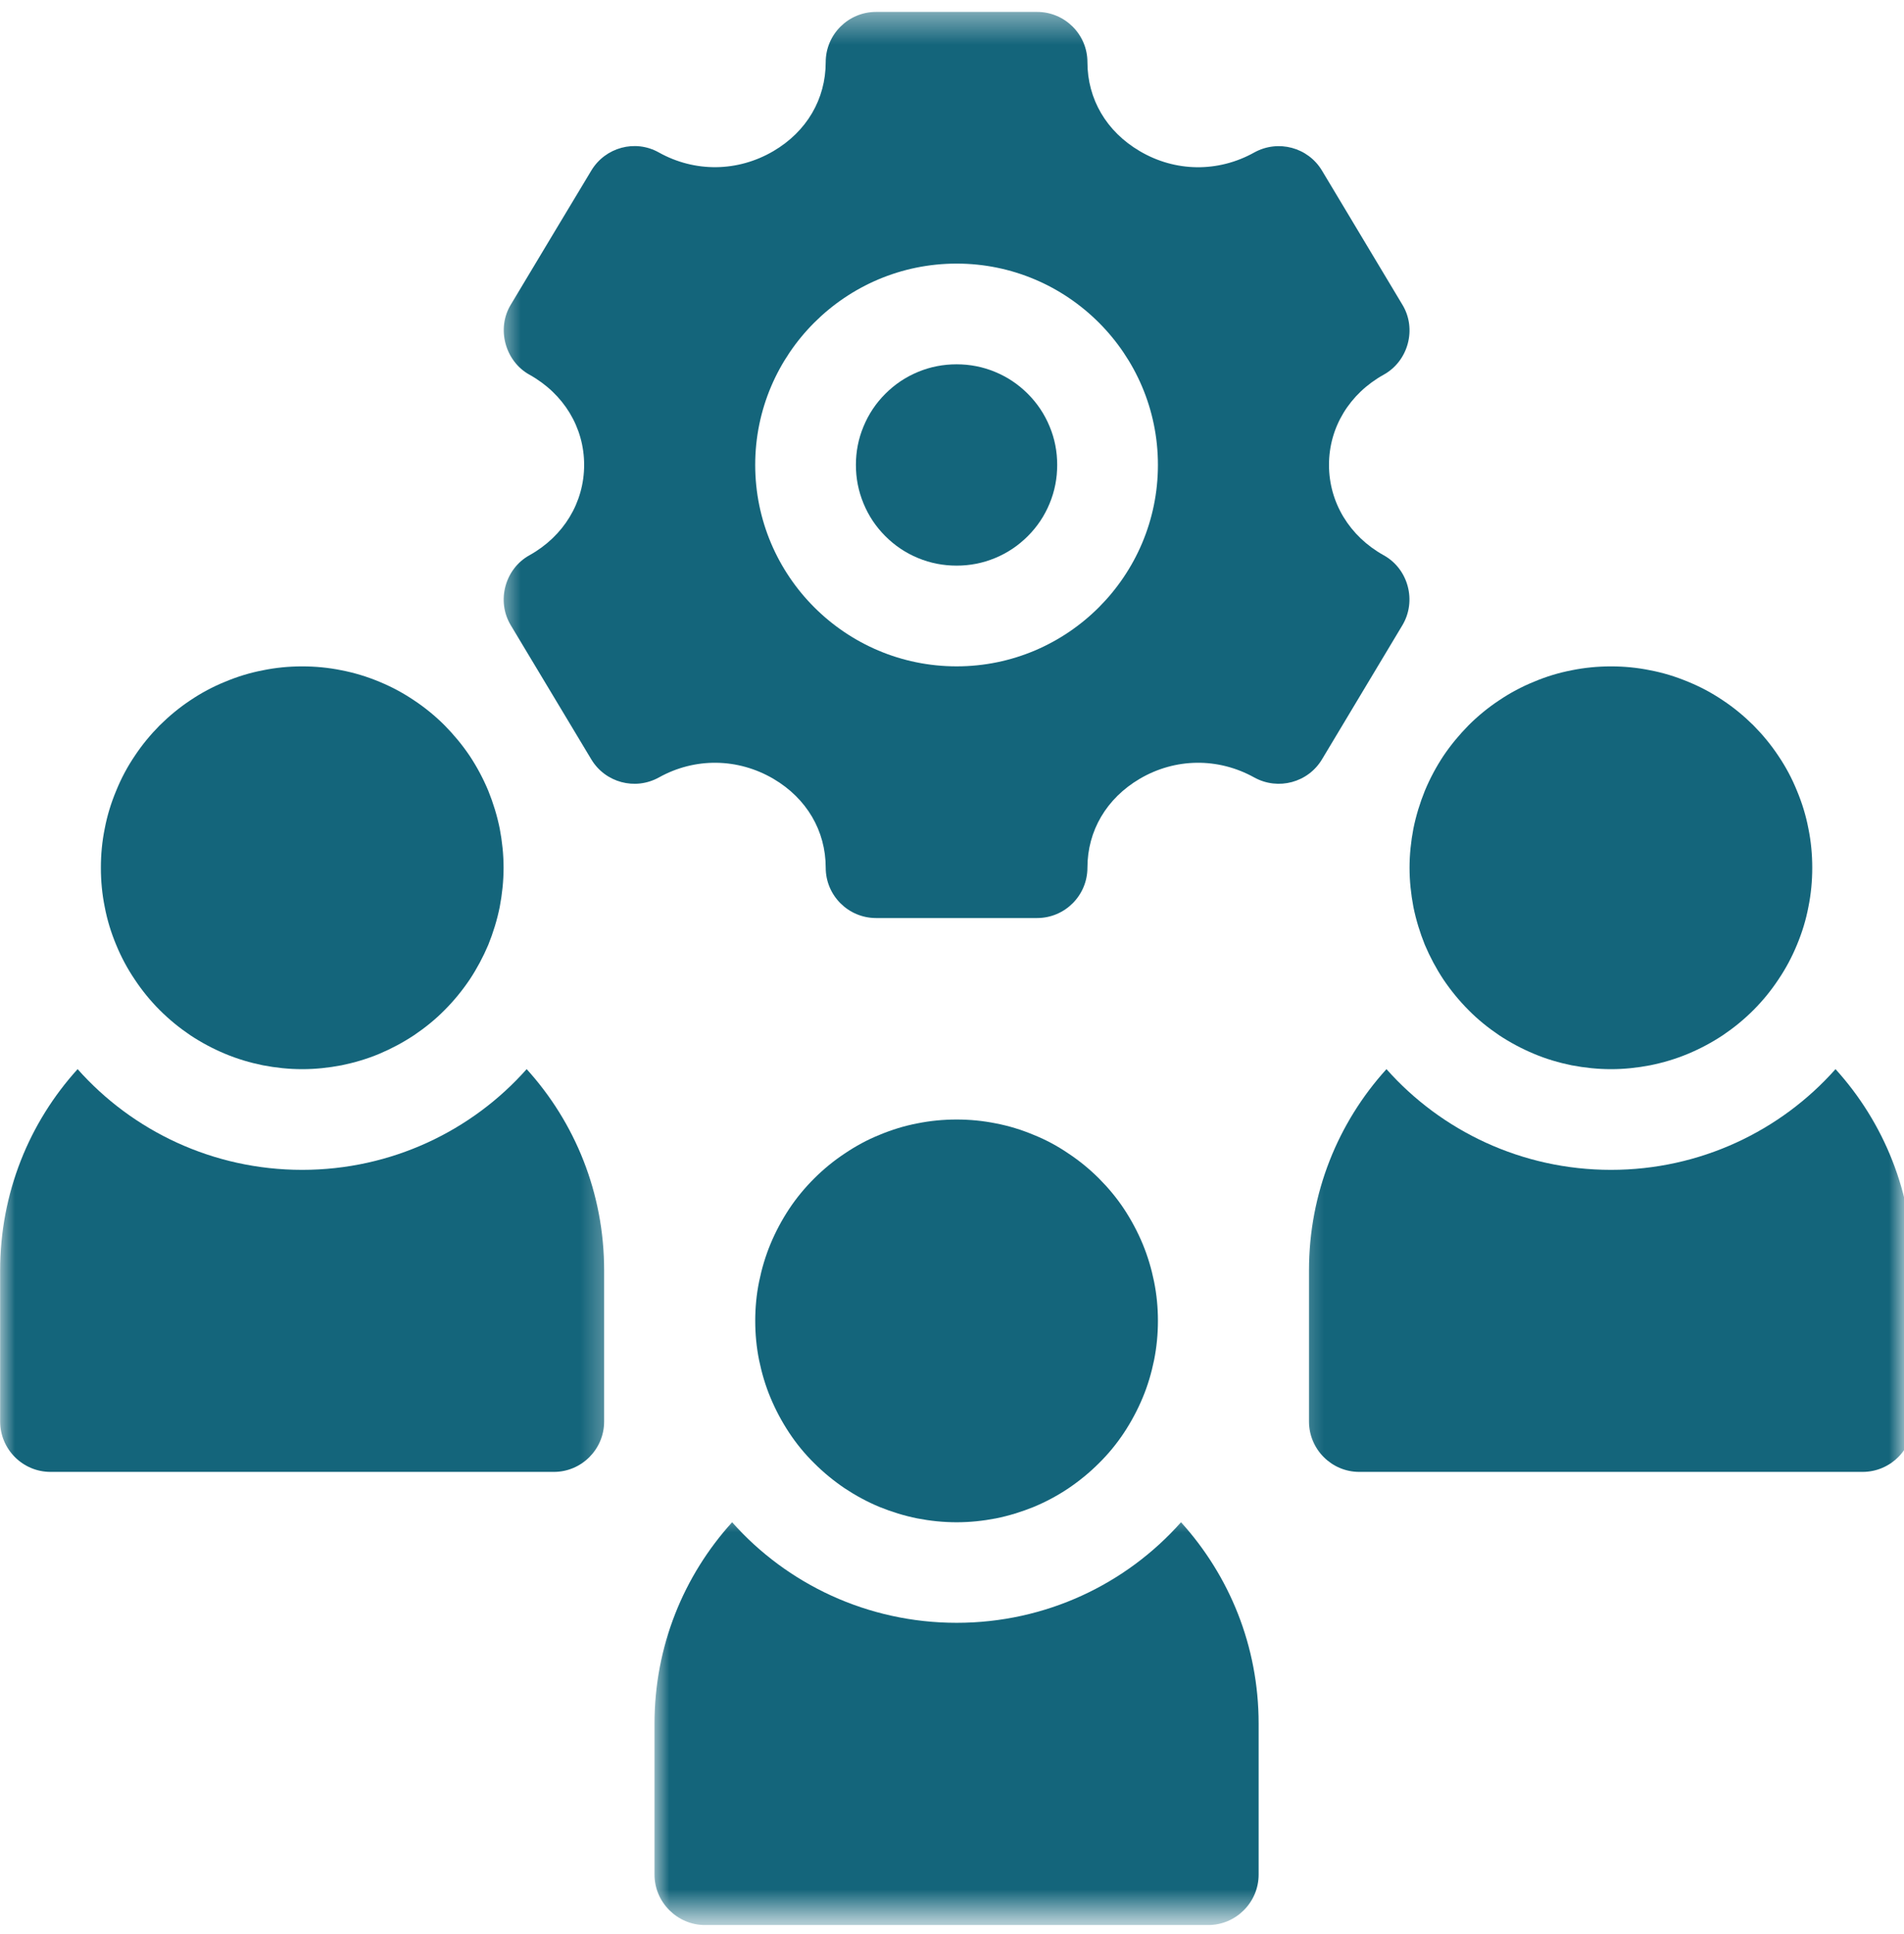 <svg width="64" height="65" viewBox="0 0 64 65" fill="none" xmlns="http://www.w3.org/2000/svg">
<path d="M35.536 15.624C35.536 16.078 35.453 16.505 35.281 16.921C35.109 17.338 34.864 17.703 34.547 18.02C34.229 18.338 33.864 18.583 33.448 18.755C33.036 18.926 32.604 19.01 32.156 19.01C31.703 19.01 31.27 18.926 30.859 18.755C30.442 18.583 30.078 18.338 29.76 18.02C29.442 17.703 29.198 17.338 29.026 16.921C28.854 16.505 28.77 16.078 28.77 15.624C28.77 15.176 28.854 14.744 29.026 14.333C29.198 13.916 29.442 13.551 29.76 13.234C30.078 12.916 30.442 12.671 30.859 12.499C31.27 12.328 31.703 12.244 32.156 12.244C32.604 12.244 33.036 12.328 33.448 12.499C33.864 12.671 34.229 12.916 34.547 13.234C34.864 13.551 35.109 13.916 35.281 14.333C35.453 14.744 35.536 15.176 35.536 15.624Z" fill="#14657B"/>
<mask id="mask0_2597_5943" style="mask-type:luminance" maskUnits="userSpaceOnUse" x="16" y="0" width="33" height="32">
<path d="M16.667 0.4H48.667V31.999H16.667V0.4Z" fill="white"/>
</mask>
<g mask="url(#mask0_2597_5943)">
<path d="M47.141 21.01C47.625 20.197 47.339 19.119 46.51 18.661C45.359 18.02 44.672 16.885 44.672 15.624C44.672 14.364 45.359 13.234 46.51 12.593C47.339 12.135 47.63 11.051 47.141 10.244L44.437 5.734C43.969 4.952 42.964 4.682 42.161 5.124C40.948 5.801 39.505 5.786 38.307 5.077C37.193 4.421 36.552 3.333 36.552 2.088C36.552 1.156 35.792 0.4 34.859 0.4H29.448C28.516 0.4 27.755 1.156 27.755 2.088C27.755 3.333 27.114 4.421 26 5.077C24.802 5.781 23.359 5.801 22.146 5.124C21.349 4.676 20.344 4.952 19.875 5.734C19.875 5.734 17.172 10.229 17.167 10.244C16.682 11.046 16.979 12.14 17.797 12.593C18.948 13.234 19.635 14.364 19.635 15.624C19.635 16.885 18.948 18.02 17.797 18.661C16.969 19.119 16.682 20.203 17.167 21.01L19.875 25.52C20.344 26.301 21.344 26.572 22.146 26.13C23.359 25.453 24.802 25.473 26 26.176C27.114 26.833 27.755 27.921 27.755 29.161C27.755 30.098 28.516 30.854 29.448 30.854H34.859C35.792 30.854 36.552 30.098 36.552 29.161C36.552 27.921 37.193 26.833 38.307 26.176C39.5 25.473 40.943 25.453 42.161 26.13C42.964 26.572 43.969 26.301 44.437 25.52C44.437 25.52 47.135 21.02 47.141 21.01ZM32.156 22.395C28.422 22.395 25.385 19.359 25.385 15.624C25.385 11.895 28.422 8.859 32.156 8.859C35.885 8.859 38.922 11.895 38.922 15.624C38.922 19.359 35.885 22.395 32.156 22.395Z" fill="#14657B"/>
</g>
<mask id="mask1_2597_5943" style="mask-type:luminance" maskUnits="userSpaceOnUse" x="0" y="34" width="21" height="17">
<path d="M0.005 34.666H20.666V50.666H0.005V34.666Z" fill="white"/>
</mask>
<g mask="url(#mask1_2597_5943)">
<path d="M10.156 39.317C7.161 39.317 4.453 38.01 2.609 35.932C0.984 37.723 0.005 40.093 0.005 42.697V47.775C0.005 48.708 0.765 49.468 1.698 49.468H18.619C19.547 49.468 20.307 48.708 20.307 47.775V42.697C20.307 40.093 19.328 37.723 17.703 35.932C15.859 38.01 13.151 39.317 10.156 39.317Z" fill="#14657B"/>
</g>
<path d="M16.927 29.162C16.927 29.61 16.88 30.047 16.797 30.485C16.708 30.922 16.578 31.344 16.412 31.756C16.24 32.162 16.031 32.553 15.787 32.922C15.537 33.292 15.255 33.636 14.943 33.949C14.63 34.266 14.287 34.542 13.917 34.792C13.547 35.037 13.156 35.245 12.75 35.417C12.338 35.589 11.912 35.714 11.479 35.803C11.042 35.886 10.604 35.933 10.156 35.933C9.714 35.933 9.271 35.886 8.839 35.803C8.401 35.714 7.979 35.589 7.568 35.417C7.156 35.245 6.766 35.037 6.396 34.792C6.026 34.542 5.688 34.266 5.37 33.949C5.057 33.636 4.776 33.292 4.531 32.922C4.281 32.553 4.073 32.162 3.906 31.756C3.734 31.344 3.604 30.922 3.521 30.485C3.432 30.047 3.391 29.61 3.391 29.162C3.391 28.719 3.432 28.277 3.521 27.844C3.604 27.407 3.734 26.985 3.906 26.574C4.073 26.162 4.281 25.771 4.531 25.402C4.776 25.032 5.057 24.693 5.37 24.376C5.688 24.063 6.026 23.782 6.396 23.537C6.766 23.287 7.156 23.079 7.568 22.912C7.979 22.74 8.401 22.61 8.839 22.527C9.271 22.438 9.714 22.396 10.156 22.396C10.604 22.396 11.042 22.438 11.479 22.527C11.912 22.61 12.338 22.74 12.75 22.912C13.156 23.079 13.547 23.287 13.917 23.537C14.287 23.782 14.63 24.063 14.943 24.376C15.255 24.693 15.537 25.032 15.787 25.402C16.031 25.771 16.24 26.162 16.412 26.574C16.578 26.985 16.708 27.407 16.797 27.844C16.88 28.277 16.927 28.719 16.927 29.162Z" fill="#14657B"/>
<mask id="mask2_2597_5943" style="mask-type:luminance" maskUnits="userSpaceOnUse" x="43" y="34" width="22" height="17">
<path d="M43.333 34.666H64.005V50.666H43.333V34.666Z" fill="white"/>
</mask>
<g mask="url(#mask2_2597_5943)">
<path d="M61.698 35.932C59.854 38.01 57.146 39.317 54.151 39.317C51.156 39.317 48.448 38.01 46.604 35.932C44.979 37.723 44 40.093 44 42.697V47.775C44 48.708 44.76 49.468 45.688 49.468H62.609C63.542 49.468 64.302 48.708 64.302 47.775V42.697C64.302 40.093 63.323 37.723 61.698 35.932Z" fill="#14657B"/>
</g>
<path d="M60.916 29.162C60.916 29.61 60.875 30.047 60.786 30.485C60.703 30.922 60.573 31.344 60.401 31.756C60.234 32.162 60.026 32.553 59.776 32.922C59.531 33.292 59.25 33.636 58.937 33.949C58.62 34.266 58.281 34.542 57.911 34.792C57.541 35.037 57.151 35.245 56.739 35.417C56.328 35.589 55.906 35.714 55.468 35.803C55.036 35.886 54.593 35.933 54.151 35.933C53.708 35.933 53.265 35.886 52.828 35.803C52.395 35.714 51.968 35.589 51.562 35.417C51.151 35.245 50.76 35.037 50.39 34.792C50.02 34.542 49.677 34.266 49.364 33.949C49.052 33.636 48.77 33.292 48.52 32.922C48.276 32.553 48.067 32.162 47.895 31.756C47.729 31.344 47.599 30.922 47.51 30.485C47.427 30.047 47.38 29.61 47.38 29.162C47.38 28.719 47.427 28.277 47.51 27.844C47.599 27.407 47.729 26.985 47.895 26.574C48.067 26.162 48.276 25.771 48.52 25.402C48.77 25.032 49.052 24.693 49.364 24.376C49.677 24.063 50.02 23.782 50.39 23.537C50.76 23.287 51.151 23.079 51.562 22.912C51.968 22.74 52.395 22.61 52.828 22.527C53.265 22.438 53.708 22.396 54.151 22.396C54.593 22.396 55.036 22.438 55.468 22.527C55.906 22.61 56.328 22.74 56.739 22.912C57.151 23.079 57.541 23.287 57.911 23.537C58.281 23.782 58.62 24.063 58.937 24.376C59.25 24.693 59.531 25.032 59.776 25.402C60.026 25.771 60.234 26.162 60.401 26.574C60.573 26.985 60.703 27.407 60.786 27.844C60.875 28.277 60.916 28.719 60.916 29.162Z" fill="#14657B"/>
<mask id="mask3_2597_5943" style="mask-type:luminance" maskUnits="userSpaceOnUse" x="22" y="50" width="22" height="15">
<path d="M22 50.666H43.333V64.4H22V50.666Z" fill="white"/>
</mask>
<g mask="url(#mask3_2597_5943)">
<path d="M32.156 54.54C29.162 54.54 26.453 53.238 24.609 51.16C22.984 52.952 22 55.322 22 57.926V63.004C22 63.931 22.766 64.697 23.693 64.697H40.615C41.547 64.697 42.307 63.931 42.307 63.004V57.926C42.307 55.322 41.323 52.952 39.698 51.16C37.854 53.238 35.151 54.54 32.156 54.54Z" fill="#14657B"/>
</g>
<path d="M38.922 44.391C38.922 44.833 38.88 45.276 38.792 45.714C38.703 46.146 38.578 46.573 38.407 46.979C38.235 47.391 38.026 47.781 37.782 48.151C37.537 48.521 37.255 48.865 36.938 49.177C36.625 49.49 36.282 49.771 35.912 50.021C35.547 50.266 35.157 50.474 34.745 50.646C34.334 50.812 33.912 50.943 33.474 51.031C33.037 51.115 32.599 51.161 32.157 51.161C31.709 51.161 31.271 51.115 30.834 51.031C30.396 50.943 29.974 50.812 29.563 50.646C29.151 50.474 28.766 50.266 28.396 50.021C28.026 49.771 27.683 49.49 27.37 49.177C27.052 48.865 26.771 48.521 26.526 48.151C26.282 47.781 26.073 47.391 25.901 46.979C25.73 46.573 25.605 46.146 25.516 45.714C25.427 45.276 25.386 44.833 25.386 44.391C25.386 43.948 25.427 43.505 25.516 43.073C25.605 42.635 25.73 42.214 25.901 41.802C26.073 41.391 26.282 41 26.526 40.63C26.771 40.26 27.052 39.922 27.37 39.604C27.683 39.292 28.026 39.01 28.396 38.766C28.766 38.516 29.151 38.307 29.563 38.141C29.974 37.969 30.396 37.839 30.834 37.755C31.271 37.667 31.709 37.625 32.157 37.625C32.599 37.625 33.037 37.667 33.474 37.755C33.912 37.839 34.334 37.969 34.745 38.141C35.157 38.307 35.547 38.516 35.912 38.766C36.282 39.01 36.625 39.292 36.938 39.604C37.255 39.922 37.537 40.26 37.782 40.63C38.026 41 38.235 41.391 38.407 41.802C38.578 42.214 38.703 42.635 38.792 43.073C38.88 43.505 38.922 43.948 38.922 44.391Z" fill="#14657B"/>
</svg>
